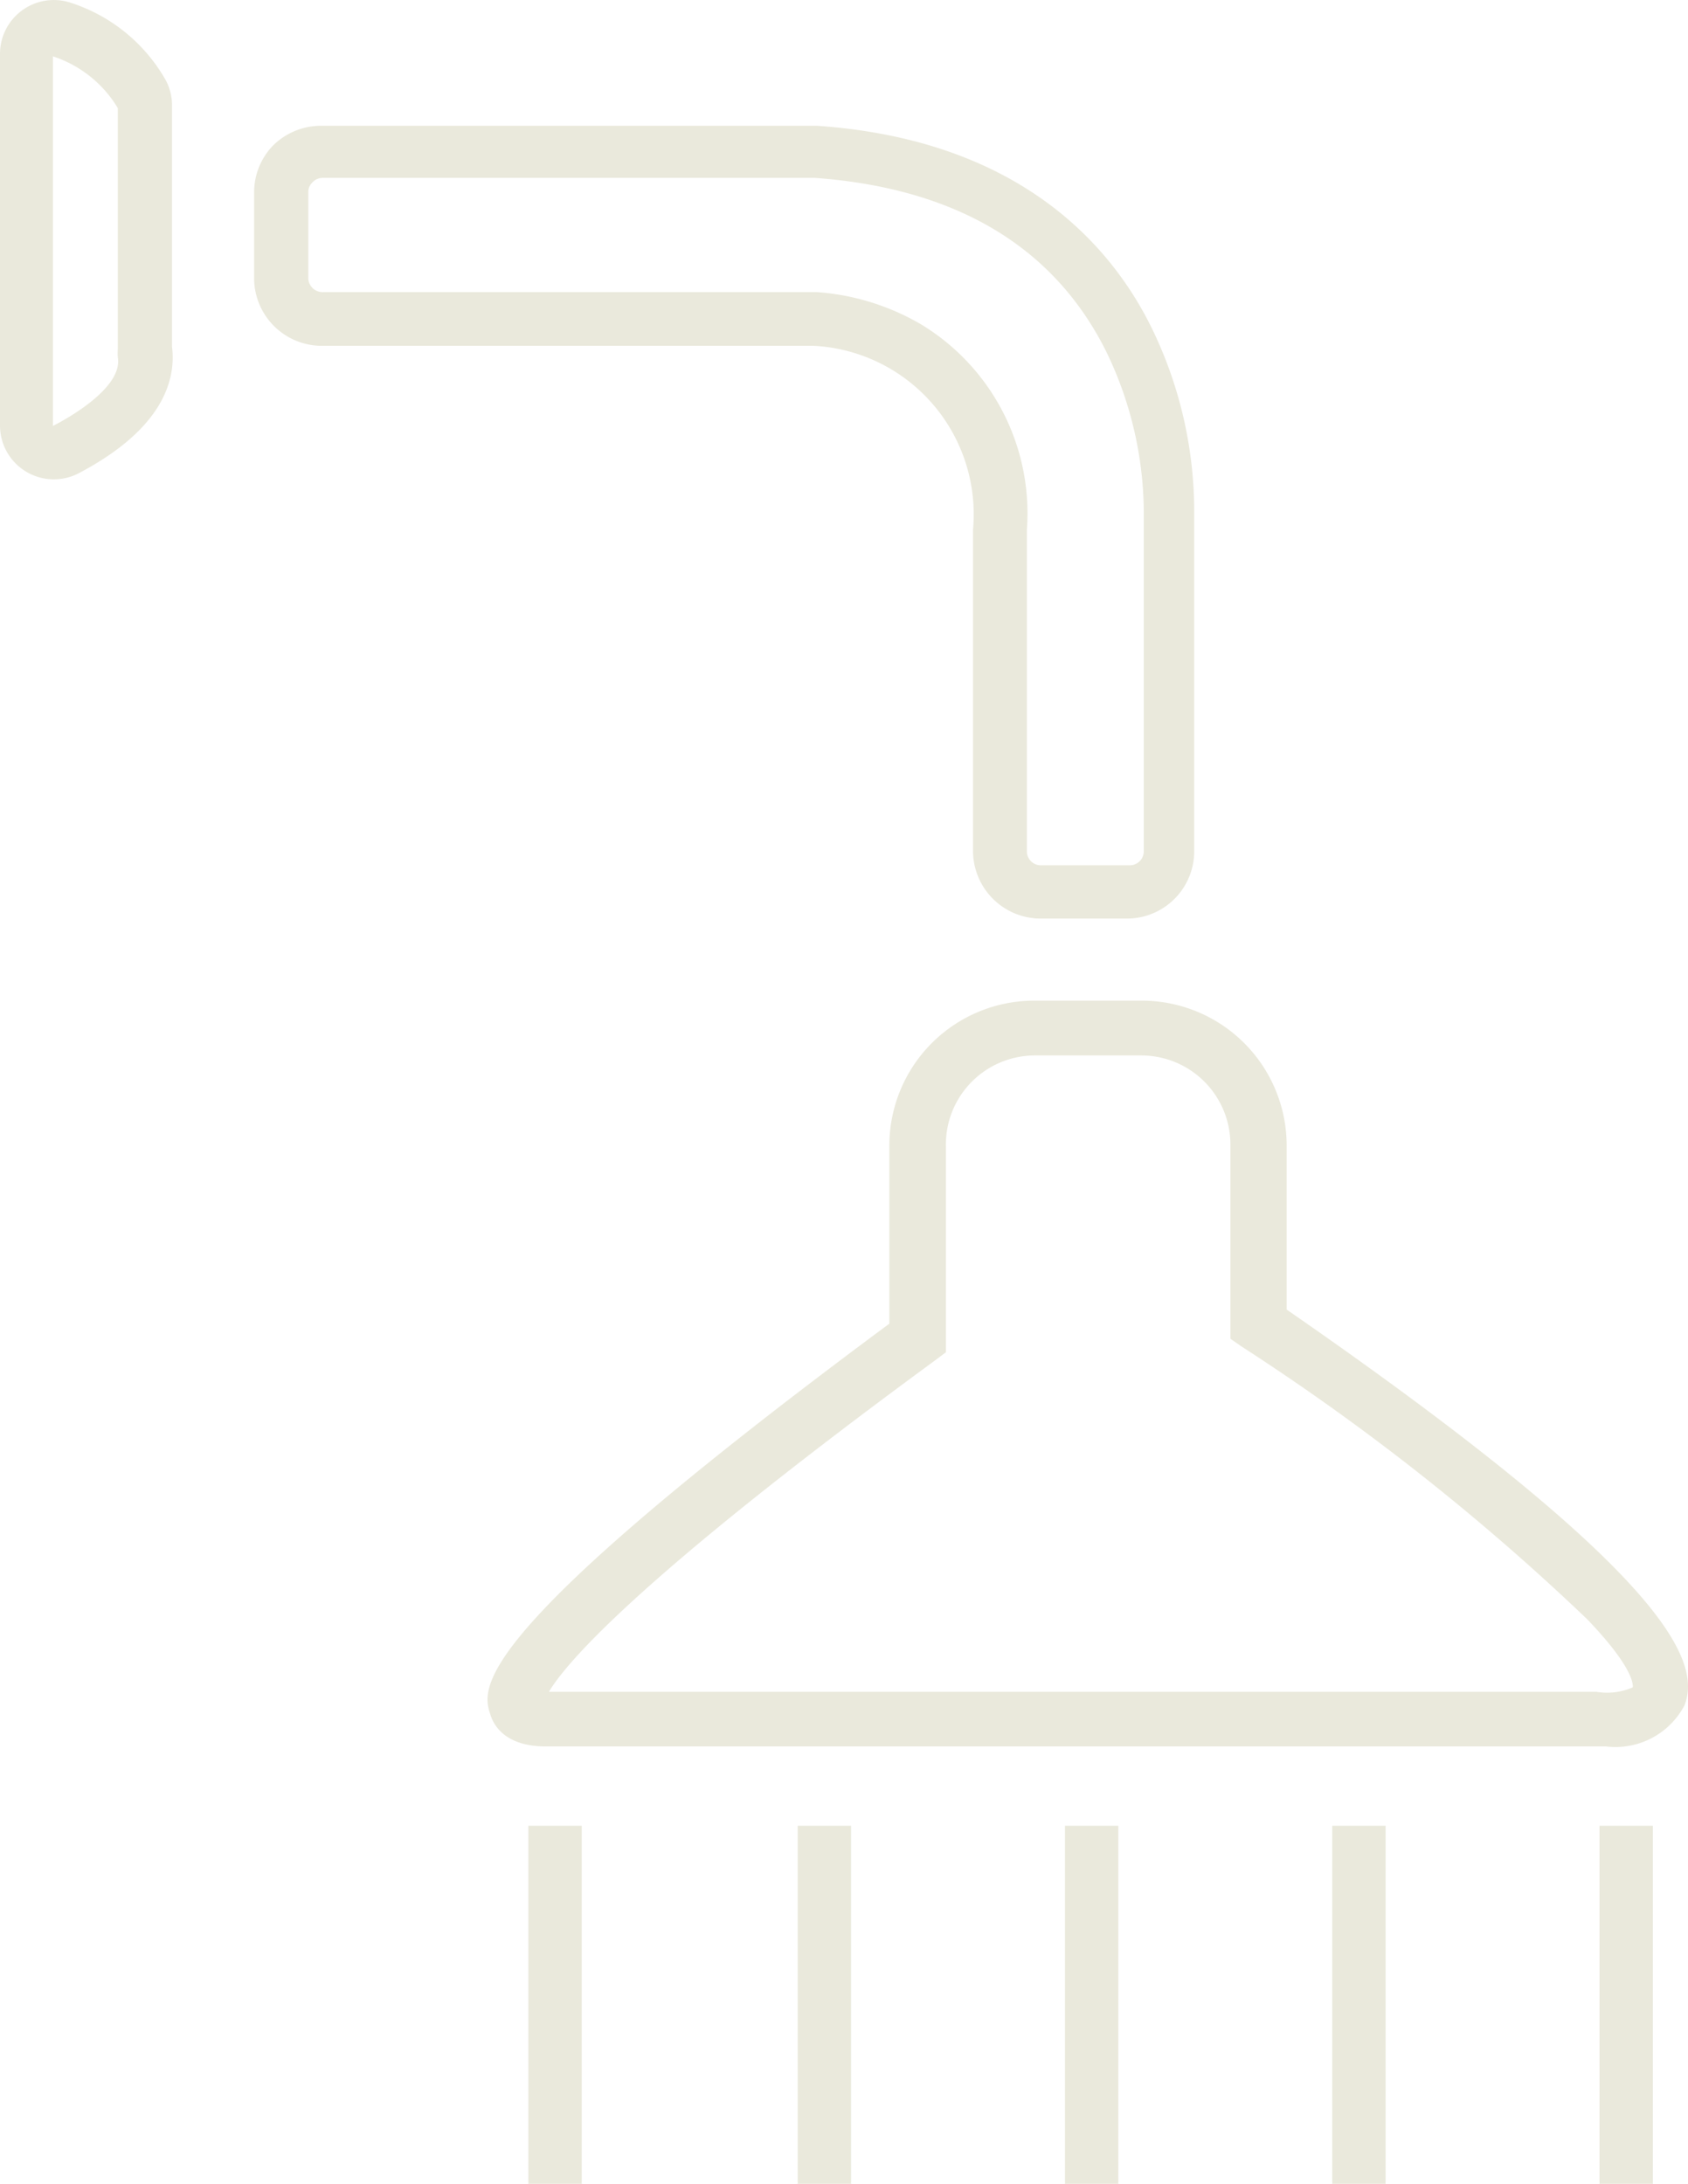 <svg xmlns="http://www.w3.org/2000/svg" width="50.176" height="64.902" viewBox="0 0 50.176 64.902">
  <g id="icon-showers" transform="translate(0)">
    <path id="Trazado_4974" data-name="Trazado 4974" d="M46.439,38.317V33.436a4.308,4.308,0,0,0-4.3-4.3h-3.21a4.308,4.308,0,0,0-4.3,4.3v5.3C22.02,48.08,22.508,49.569,22.776,50.374c.11.342.476.927,1.647.927h31.51a2.319,2.319,0,0,0,2.331-1.22C58.765,48.788,57.874,46.225,46.439,38.317ZM56.727,49.544a1.9,1.9,0,0,1-1.074.134H24.509c.464-.781,2.441-3.222,11.459-9.836l.342-.256v-6.1a2.648,2.648,0,0,1,2.624-2.721h3.185a2.648,2.648,0,0,1,2.648,2.648v5.772l.354.244a69.109,69.109,0,0,1,10.251,8.091C56.739,48.946,56.739,49.459,56.727,49.544Z" transform="translate(-8.193 0.603)" fill="#eae9dc"/>
    <path id="Trazado_4975" data-name="Trazado 4975" d="M38.369,19.838v9.555a2.014,2.014,0,0,0,2,2h2.575a2,2,0,0,0,2-2V19.362a12.448,12.448,0,0,0-1.22-5.431c-1.22-2.551-3.991-5.687-9.995-6.1H18.977a2.026,2.026,0,0,0-1.428.6A2,2,0,0,0,17,9.831v2.575a2.014,2.014,0,0,0,2,1.965H33.646a5.016,5.016,0,0,1,4.723,5.467ZM18.611,12.382V9.807a.391.391,0,0,1,.122-.293.415.415,0,0,1,.293-.134H33.67c4.2.305,7.115,2.05,8.665,5.174A11.044,11.044,0,0,1,43.445,19.3V29.394a.415.415,0,0,1-.415.415H40.37a.415.415,0,0,1-.4-.415V19.838a6.566,6.566,0,0,0-3.136-6.1,7.139,7.139,0,0,0-3.112-.964H19.075a.427.427,0,0,1-.464-.391Z" transform="translate(-9.446 -4.093)" fill="#eae9dc"/>
    <path id="Trazado_4976" data-name="Trazado 4976" d="M15.923,7.895a1.562,1.562,0,0,0-.207-.781,5.016,5.016,0,0,0-2.782-2.258A1.6,1.6,0,0,0,10.81,6.369V17.414a1.6,1.6,0,0,0,2.343,1.416c2.526-1.33,2.892-2.795,2.77-3.759Zm-3.539,9.531.378.708-.378-.708h0V6.442h0A3.527,3.527,0,0,1,14.312,7.98v7.176a1.476,1.476,0,0,0,0,.232C14.459,16.23,13.019,17.1,12.384,17.426Z" transform="translate(-10.81 -4.767)" fill="#eae9dc"/>
    <rect id="Rectángulo_622" data-name="Rectángulo 622" width="1.586" height="10.642" transform="translate(15.706 54.261)" fill="#eae9dc"/>
    <rect id="Rectángulo_623" data-name="Rectángulo 623" width="1.586" height="10.642" transform="translate(23.712 54.261)" fill="#eae9dc"/>
    <rect id="Rectángulo_624" data-name="Rectángulo 624" width="1.586" height="10.642" transform="translate(31.656 54.261)" fill="#eae9dc"/>
    <rect id="Rectángulo_625" data-name="Rectángulo 625" width="1.586" height="10.642" transform="translate(39.601 54.261)" fill="#eae9dc"/>
    <rect id="Rectángulo_626" data-name="Rectángulo 626" width="1.586" height="10.642" transform="translate(47.545 54.261)" fill="#eae9dc"/>
  </g>
</svg>

